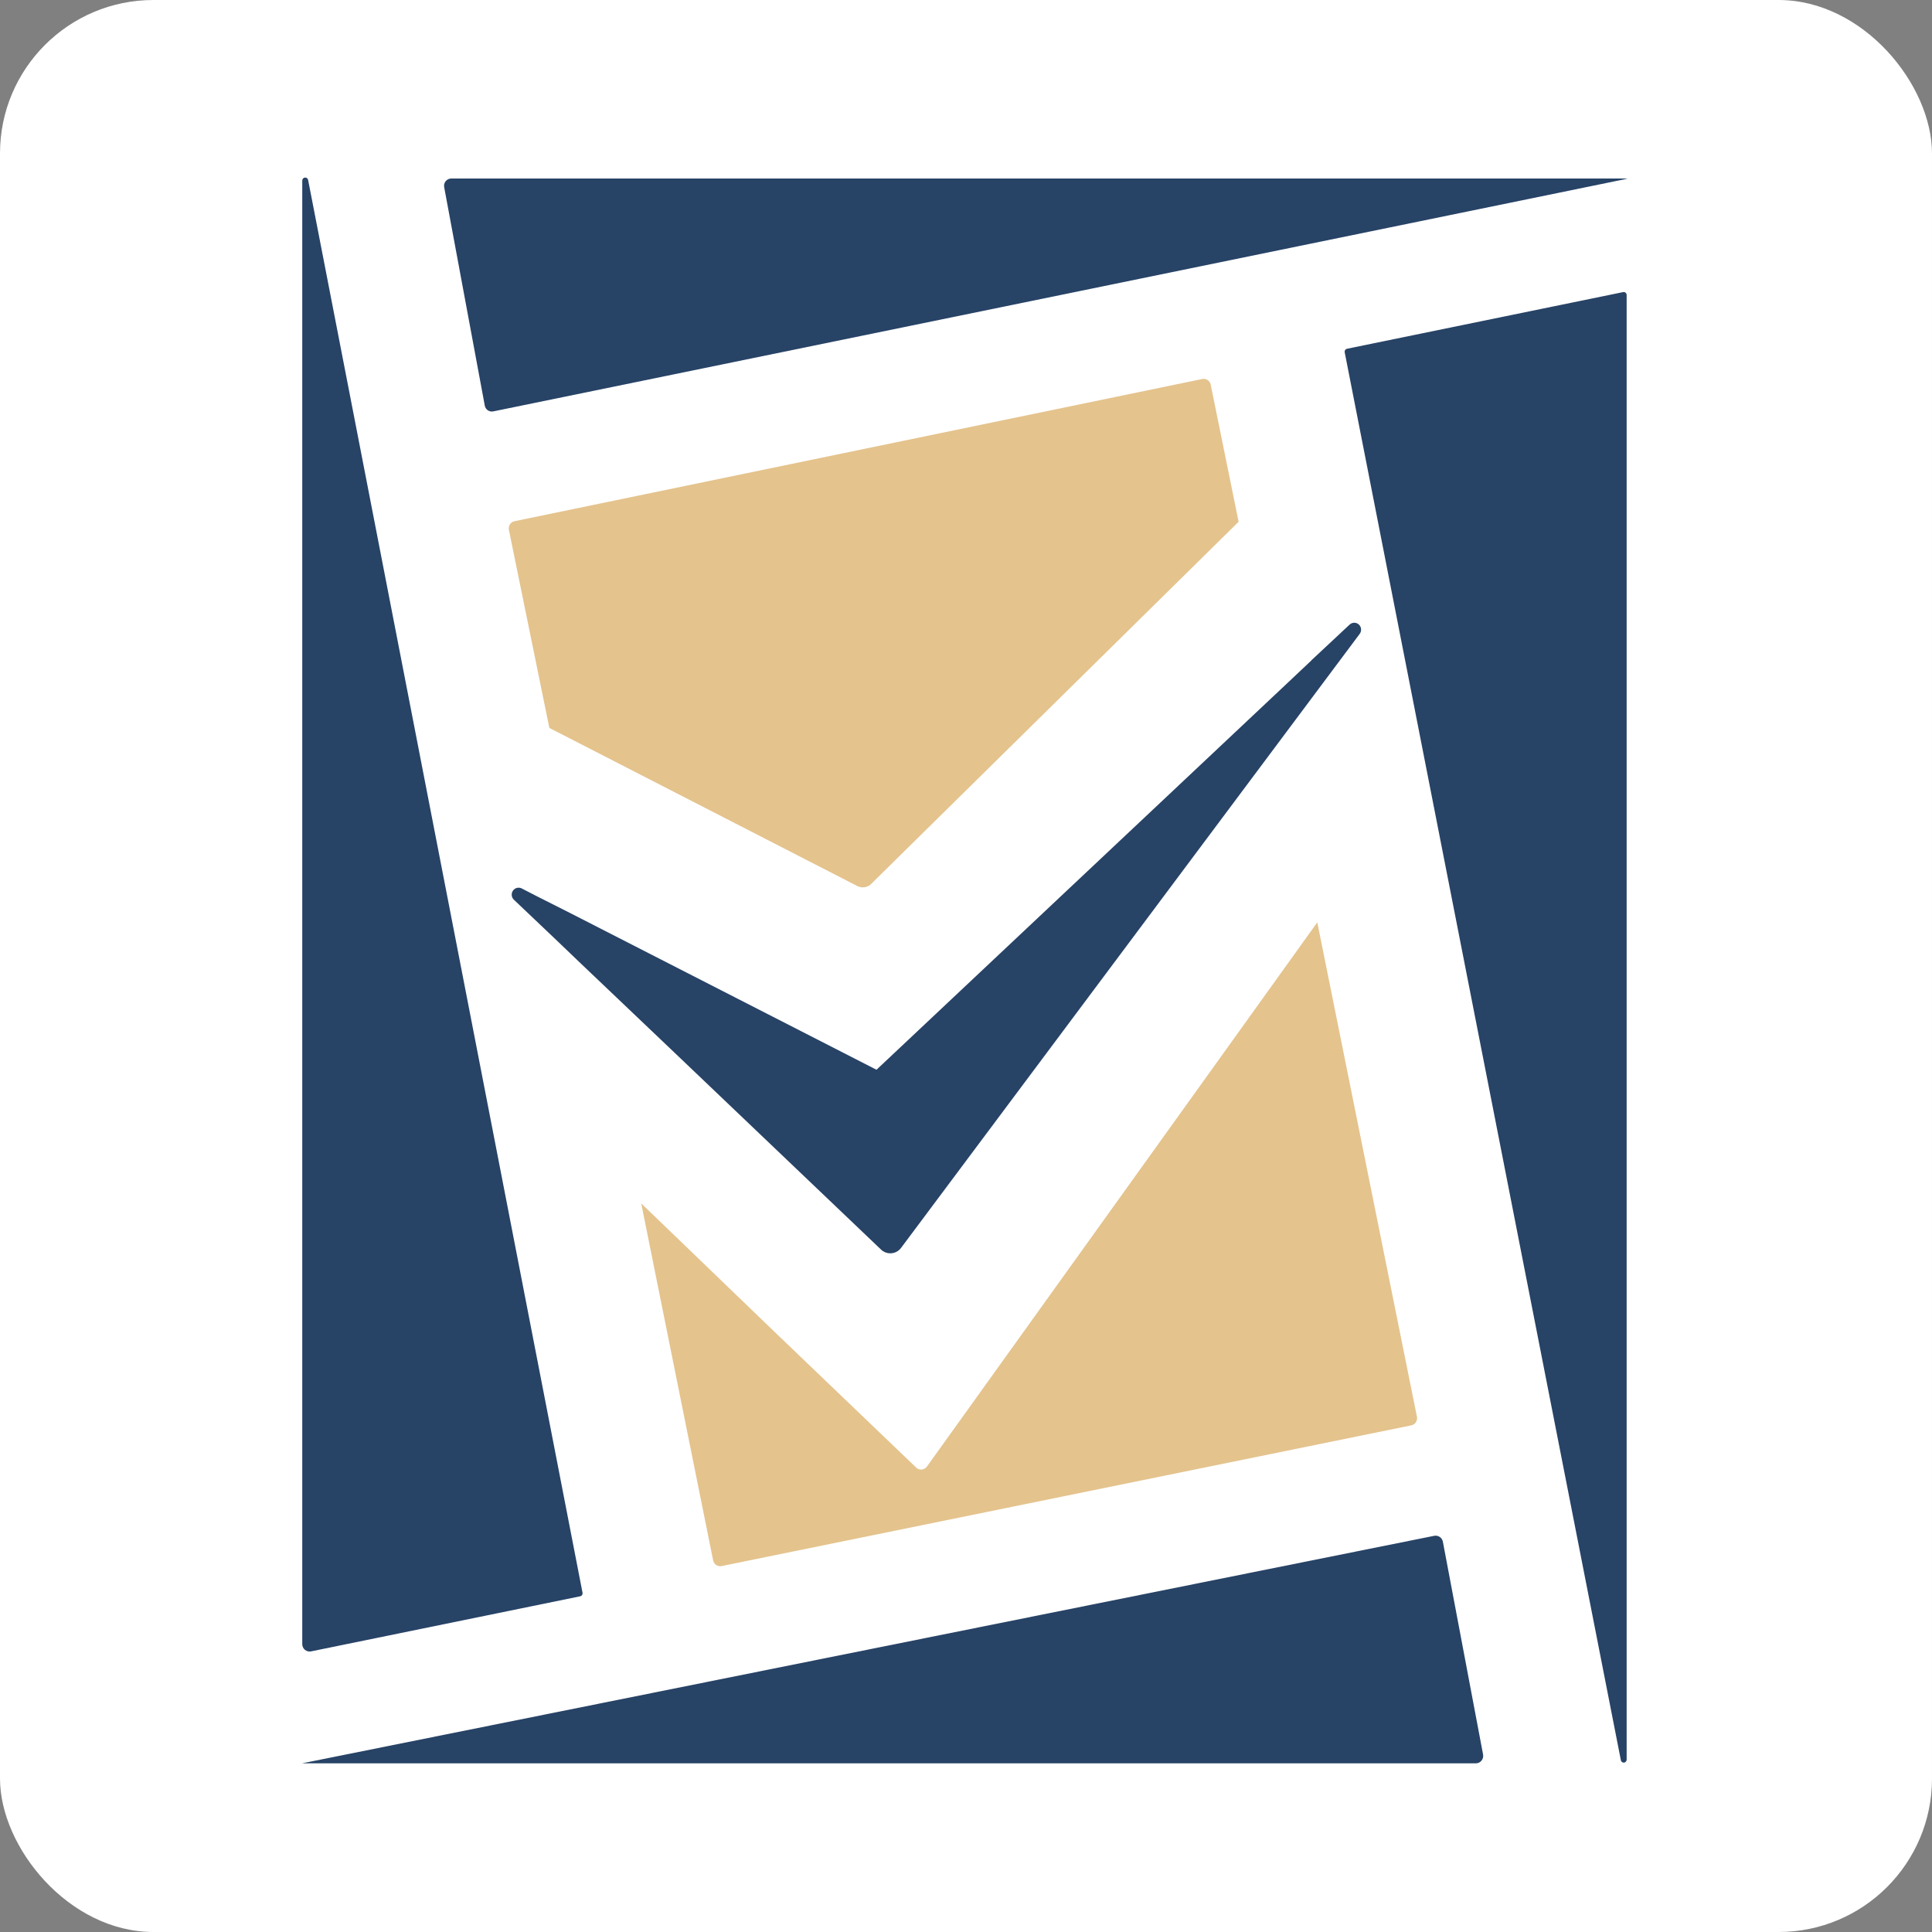 <?xml version="1.0" encoding="UTF-8"?> <svg xmlns="http://www.w3.org/2000/svg" width="768" height="768" viewBox="0 0 768 768" fill="none"><rect x="0" y="0" width="768" height="768" fill="#808080" stroke="none"/><rect width="768" height="768" rx="61" fill="white"></rect><path d="M340.814 352.221L218.373 289.358L202.29 210.599C202.214 210.228 202.211 209.846 202.281 209.474C202.352 209.102 202.494 208.747 202.701 208.431C202.907 208.114 203.173 207.842 203.484 207.629C203.795 207.417 204.144 207.268 204.512 207.192L477.898 150.66C478.642 150.507 479.415 150.658 480.049 151.08C480.682 151.502 481.123 152.16 481.276 152.909L492.362 207.413L346.219 351.457C345.504 352.127 344.602 352.559 343.636 352.696C342.669 352.832 341.685 352.667 340.814 352.221Z" fill="#E4C38D"></path><path d="M561.018 566.599L286.858 622.532C286.489 622.608 286.109 622.609 285.74 622.537C285.371 622.464 285.019 622.319 284.705 622.109C284.392 621.899 284.122 621.629 283.912 621.314C283.702 621 283.555 620.646 283.48 620.274L254.895 478.373L309.266 530.751L364.182 583.374C364.474 583.654 364.82 583.869 365.199 584.005C365.579 584.141 365.982 584.194 366.383 584.162C366.784 584.129 367.174 584.011 367.527 583.816C367.88 583.621 368.188 583.353 368.431 583.029L523.641 366.648L563.256 563.192C563.405 563.943 563.253 564.723 562.834 565.361C562.414 566 561.761 566.445 561.018 566.599Z" fill="#E4C38D"></path><path d="M589.544 697.44C589.626 697.868 589.613 698.309 589.505 698.731C589.398 699.154 589.2 699.547 588.925 699.883C588.649 700.218 588.304 700.489 587.913 700.674C587.522 700.859 587.095 700.955 586.663 700.955H119.998L121.292 700.7L570.107 610.511C570.487 610.434 570.879 610.433 571.259 610.51C571.64 610.586 572.001 610.738 572.323 610.957C572.645 611.175 572.921 611.456 573.134 611.782C573.348 612.109 573.494 612.475 573.567 612.86L589.544 697.44Z" fill="#274366"></path><path d="M646.617 117.217V699.427C646.634 699.734 646.532 700.035 646.332 700.266C646.133 700.498 645.851 700.641 645.548 700.666C645.245 700.69 644.944 700.594 644.71 700.398C644.477 700.202 644.328 699.921 644.297 699.616L534.529 139.986C534.48 139.685 534.549 139.377 534.721 139.126C534.892 138.875 535.153 138.701 535.448 138.639L645.241 116.109C645.405 116.078 645.574 116.083 645.736 116.124C645.898 116.165 646.049 116.24 646.18 116.346C646.31 116.451 646.417 116.583 646.492 116.733C646.568 116.884 646.61 117.049 646.617 117.217Z" fill="#274366"></path><path d="M120.152 653.577V71.835C120.135 71.525 120.239 71.22 120.442 70.986C120.645 70.752 120.93 70.607 121.237 70.583C121.544 70.558 121.848 70.656 122.085 70.854C122.322 71.053 122.473 71.337 122.504 71.646L231.573 633.19C231.623 633.495 231.553 633.808 231.378 634.063C231.204 634.317 230.938 634.493 230.636 634.553L123.652 656.451C123.229 656.537 122.793 656.528 122.374 656.424C121.955 656.319 121.564 656.123 121.23 655.848C120.895 655.573 120.625 655.227 120.439 654.835C120.252 654.442 120.154 654.013 120.152 653.577Z" fill="#274366"></path><path d="M647 70.965L645.966 71.227L196.085 163.534C195.713 163.61 195.33 163.611 194.958 163.536C194.586 163.462 194.233 163.313 193.918 163.099C193.604 162.885 193.335 162.61 193.127 162.29C192.919 161.97 192.776 161.611 192.707 161.235L176.567 74.388C176.487 73.972 176.501 73.542 176.605 73.131C176.71 72.719 176.903 72.337 177.171 72.01C177.44 71.682 177.776 71.419 178.157 71.238C178.538 71.058 178.954 70.964 179.375 70.965H647Z" fill="#274366"></path><path d="M540.169 248.262C539.673 247.81 539.03 247.556 538.362 247.548C537.668 247.55 537 247.813 536.49 248.287L521.464 262.328C521.361 262.427 521.266 262.534 521.179 262.648L512.316 271.007L348.42 425.24L226.427 362.837L213.404 356.269L207.405 353.173C206.817 352.869 206.141 352.79 205.499 352.949C204.858 353.108 204.295 353.495 203.914 354.039C203.533 354.583 203.359 355.248 203.425 355.911C203.49 356.574 203.791 357.191 204.271 357.648L221.022 373.561L230.692 382.823L268.133 418.45L350.26 496.757C350.807 497.273 351.455 497.667 352.162 497.913C352.869 498.16 353.62 498.255 354.366 498.191C355.112 498.126 355.836 497.905 356.491 497.541C357.147 497.176 357.719 496.677 358.171 496.076L540.494 251.982C540.908 251.432 541.104 250.747 541.044 250.059C540.984 249.371 540.672 248.73 540.169 248.262Z" fill="#274366"></path></svg> 